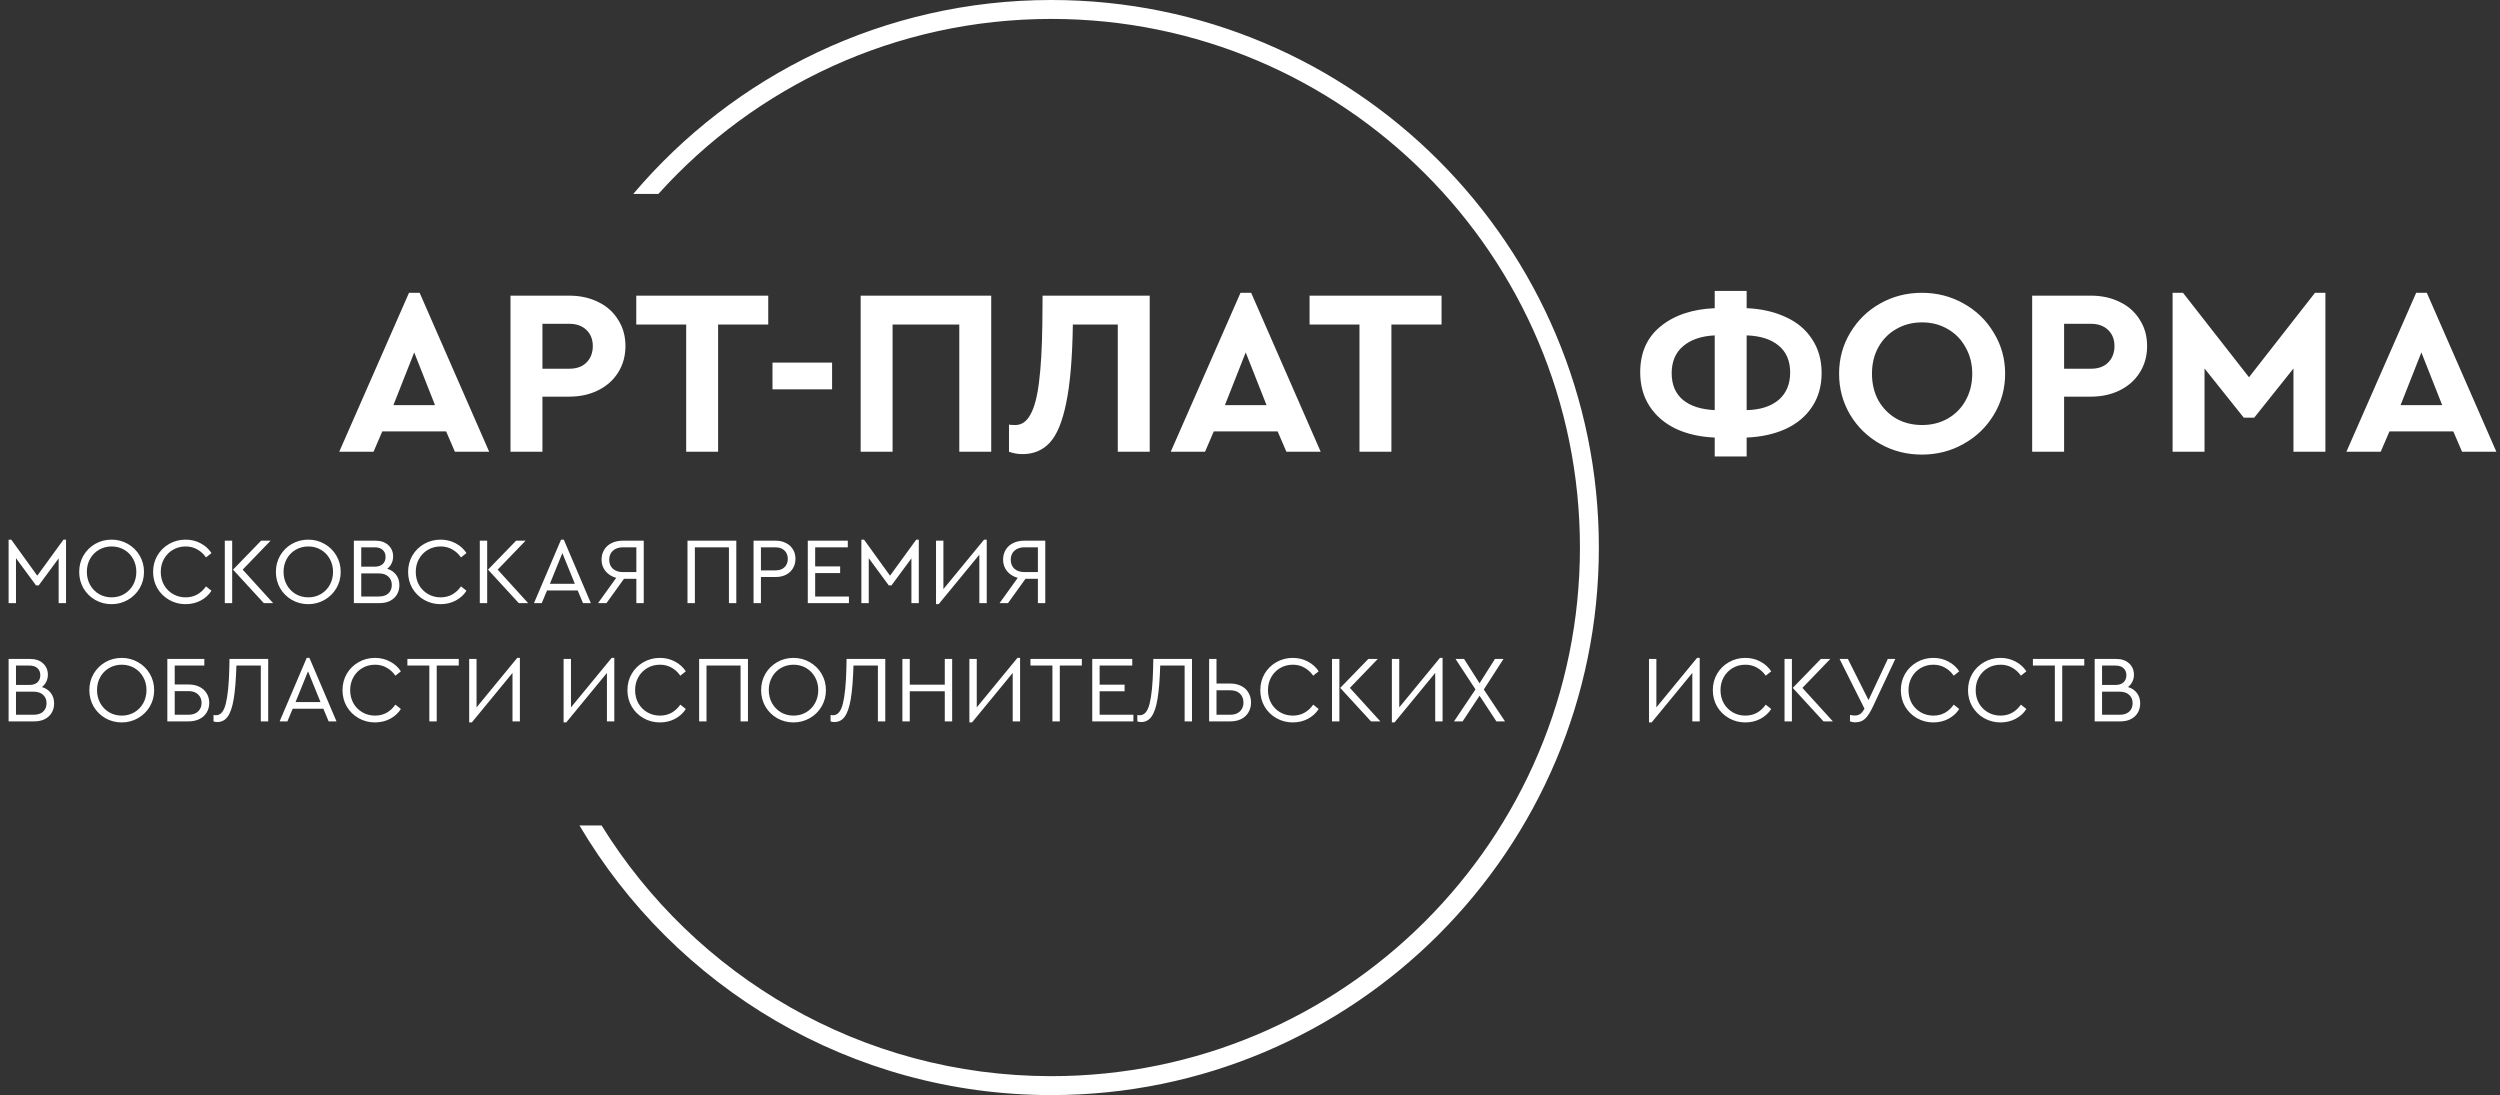 <?xml version="1.0" encoding="UTF-8"?> <svg xmlns="http://www.w3.org/2000/svg" width="1057" height="463" viewBox="0 0 1057 463" fill="none"><rect x="0" y="0" width="1057" height="463" fill="#333333" stroke="none"/><path fill-rule="evenodd" clip-rule="evenodd" d="M668 231.5C668 354.936 567.936 455 444.5 455C364.17 455 293.738 412.621 254.343 349H244.993C285.264 417.229 359.537 463 444.5 463C572.354 463 676 359.354 676 231.5C676 103.646 572.354 0 444.5 0C373.634 0 310.204 31.842 267.74 82H278.359C319.269 36.566 378.548 8 444.5 8C567.936 8 668 108.064 668 231.5Z" fill="white"></path><path d="M188.627 182.4H161.627L157.927 191H143.427L172.927 123.8H177.427L206.827 191H192.327L188.627 182.4ZM175.127 149L166.327 171.3H183.927L175.127 149ZM215.84 125H240.64C245.24 125 249.34 125.9 252.94 127.7C256.54 129.433 259.34 131.933 261.34 135.2C263.407 138.4 264.44 142.1 264.44 146.3C264.44 150.5 263.407 154.233 261.34 157.5C259.34 160.7 256.54 163.2 252.94 165C249.34 166.8 245.24 167.7 240.64 167.7H229.34V191H215.84V125ZM240.64 155.9C243.774 155.9 246.207 155.033 247.94 153.3C249.74 151.5 250.64 149.167 250.64 146.3C250.64 143.5 249.74 141.233 247.94 139.5C246.14 137.767 243.707 136.9 240.64 136.9H229.34V155.9H240.64ZM290.115 137.2H269.015V125H324.815V137.2H303.615V191H290.115V137.2ZM326.607 153.3H351.807V164.6H326.607V153.3ZM363.887 125H419.087V191H405.587V137.2H377.387V191H363.887V125ZM486.1 125V191H472.6V137.2H453.6C453.4 151.267 452.466 162.3 450.8 170.3C449.2 178.233 446.9 183.833 443.9 187.1C440.9 190.367 437.033 192 432.3 192C430.366 192 428.466 191.667 426.6 191V179.5C427 179.633 427.9 179.7 429.3 179.7C431.966 179.7 434.1 178.2 435.7 175.2C437.366 172.2 438.566 167.633 439.3 161.5C440.1 155.3 440.566 147.2 440.7 137.2L440.8 125H486.1ZM540.189 182.4H513.189L509.489 191H494.989L524.489 123.8H528.989L558.389 191H543.889L540.189 182.4ZM526.689 149L517.889 171.3H535.489L526.689 149ZM574.783 137.2H553.683V125H609.483V137.2H588.283V191H574.783V137.2ZM770.181 157.7C770.181 163.233 768.814 168.033 766.081 172.1C763.414 176.1 759.681 179.2 754.881 181.4C750.148 183.533 744.681 184.733 738.481 185V193H724.981V185C718.781 184.733 713.314 183.5 708.581 181.3C703.848 179.033 700.148 175.867 697.481 171.8C694.814 167.733 693.481 162.933 693.481 157.4C693.481 149.133 696.348 142.667 702.081 138C707.881 133.267 715.514 130.7 724.981 130.3V123H738.481V130.3C744.681 130.567 750.148 131.8 754.881 134C759.681 136.133 763.414 139.233 766.081 143.3C768.814 147.367 770.181 152.167 770.181 157.7ZM738.481 173.4C744.214 173.267 748.714 171.833 751.981 169.1C755.248 166.3 756.881 162.433 756.881 157.5C756.881 152.567 755.248 148.767 751.981 146.1C748.781 143.433 744.281 142 738.481 141.8V173.4ZM706.781 157.8C706.781 162.667 708.381 166.433 711.581 169.1C714.781 171.7 719.248 173.133 724.981 173.4V141.8C719.314 142.067 714.848 143.6 711.581 146.4C708.381 149.133 706.781 152.933 706.781 157.8ZM812.568 192.2C806.168 192.2 800.301 190.7 794.968 187.7C789.634 184.7 785.401 180.6 782.268 175.4C779.134 170.133 777.568 164.333 777.568 158C777.568 151.667 779.134 145.9 782.268 140.7C785.401 135.433 789.634 131.3 794.968 128.3C800.301 125.3 806.168 123.8 812.568 123.8C818.968 123.8 824.834 125.3 830.168 128.3C835.568 131.3 839.834 135.433 842.968 140.7C846.168 145.9 847.768 151.667 847.768 158C847.768 164.333 846.168 170.133 842.968 175.4C839.834 180.6 835.568 184.7 830.168 187.7C824.834 190.7 818.968 192.2 812.568 192.2ZM812.668 179.7C816.668 179.7 820.268 178.8 823.468 177C826.734 175.133 829.268 172.567 831.068 169.3C832.934 165.967 833.868 162.2 833.868 158C833.868 153.867 832.934 150.167 831.068 146.9C829.268 143.567 826.734 140.967 823.468 139.1C820.268 137.233 816.668 136.3 812.668 136.3C808.601 136.3 804.968 137.233 801.768 139.1C798.568 140.9 796.034 143.467 794.168 146.8C792.368 150.067 791.468 153.8 791.468 158C791.468 162.2 792.368 165.967 794.168 169.3C796.034 172.567 798.568 175.133 801.768 177C804.968 178.8 808.601 179.7 812.668 179.7ZM859.2 125H884C888.6 125 892.7 125.9 896.3 127.7C899.9 129.433 902.7 131.933 904.7 135.2C906.766 138.4 907.8 142.1 907.8 146.3C907.8 150.5 906.766 154.233 904.7 157.5C902.7 160.7 899.9 163.2 896.3 165C892.7 166.8 888.6 167.7 884 167.7H872.7V191H859.2V125ZM884 155.9C887.133 155.9 889.566 155.033 891.3 153.3C893.1 151.5 894 149.167 894 146.3C894 143.5 893.1 141.233 891.3 139.5C889.5 137.767 887.066 136.9 884 136.9H872.7V155.9H884ZM983.175 123.8V191H969.675V155.8L953.075 176.6H948.675L932.075 155.8V191H918.575V123.8H922.975L950.875 159.5L978.775 123.8H983.175ZM1037.26 182.4H1010.26L1006.56 191H992.06L1021.56 123.8H1026.06L1055.46 191H1040.96L1037.26 182.4ZM1023.76 149L1014.96 171.3H1032.56L1023.76 149Z" fill="white"></path><path d="M27.92 228.16V255H24.8V236.08L16.36 247.52H15.24L6.76 236V255H3.64V228.16H4.76L15.76 243.4L26.84 228.16H27.92ZM47.163 255.44C44.656 255.44 42.349 254.84 40.242 253.64C38.163 252.44 36.509 250.8 35.282 248.72C34.083 246.613 33.483 244.307 33.483 241.8C33.483 239.267 34.083 236.96 35.282 234.88C36.509 232.8 38.163 231.16 40.242 229.96C42.349 228.76 44.656 228.16 47.163 228.16C49.642 228.16 51.936 228.76 54.042 229.96C56.149 231.16 57.816 232.8 59.042 234.88C60.269 236.96 60.883 239.267 60.883 241.8C60.883 244.333 60.269 246.64 59.042 248.72C57.816 250.8 56.149 252.44 54.042 253.64C51.936 254.84 49.642 255.44 47.163 255.44ZM47.203 252.56C49.149 252.56 50.922 252.093 52.523 251.16C54.123 250.2 55.376 248.907 56.282 247.28C57.189 245.627 57.642 243.787 57.642 241.76C57.642 239.76 57.189 237.947 56.282 236.32C55.376 234.667 54.123 233.373 52.523 232.44C50.922 231.507 49.149 231.04 47.203 231.04C45.229 231.04 43.443 231.507 41.843 232.44C40.242 233.373 38.989 234.653 38.083 236.28C37.176 237.907 36.722 239.733 36.722 241.76C36.722 243.787 37.176 245.627 38.083 247.28C38.989 248.907 40.242 250.2 41.843 251.16C43.443 252.093 45.229 252.56 47.203 252.56ZM78.453 255.44C75.946 255.44 73.639 254.84 71.532 253.64C69.426 252.44 67.759 250.8 66.532 248.72C65.332 246.64 64.733 244.333 64.733 241.8C64.733 239.267 65.332 236.96 66.532 234.88C67.759 232.8 69.426 231.16 71.532 229.96C73.639 228.76 75.946 228.16 78.453 228.16C80.799 228.16 82.933 228.68 84.853 229.72C86.772 230.733 88.293 232.107 89.412 233.84L87.093 235.68C86.079 234.213 84.839 233.08 83.373 232.28C81.933 231.453 80.306 231.04 78.493 231.04C76.519 231.04 74.733 231.507 73.132 232.44C71.532 233.373 70.266 234.667 69.332 236.32C68.426 237.947 67.972 239.773 67.972 241.8C67.972 243.827 68.426 245.667 69.332 247.32C70.266 248.947 71.532 250.227 73.132 251.16C74.733 252.093 76.519 252.56 78.493 252.56C80.306 252.56 81.933 252.16 83.373 251.36C84.839 250.533 86.079 249.387 87.093 247.92L89.412 249.76C88.319 251.493 86.799 252.88 84.853 253.92C82.933 254.933 80.799 255.44 78.453 255.44ZM95.046 228.6H98.166V255H95.046V228.6ZM115.486 255H111.526L98.526 240.84L110.406 228.6H114.406L102.606 240.84L115.486 255ZM130.327 255.44C127.82 255.44 125.513 254.84 123.407 253.64C121.327 252.44 119.673 250.8 118.447 248.72C117.247 246.613 116.647 244.307 116.647 241.8C116.647 239.267 117.247 236.96 118.447 234.88C119.673 232.8 121.327 231.16 123.407 229.96C125.513 228.76 127.82 228.16 130.327 228.16C132.807 228.16 135.1 228.76 137.207 229.96C139.313 231.16 140.98 232.8 142.207 234.88C143.433 236.96 144.047 239.267 144.047 241.8C144.047 244.333 143.433 246.64 142.207 248.72C140.98 250.8 139.313 252.44 137.207 253.64C135.1 254.84 132.807 255.44 130.327 255.44ZM130.367 252.56C132.313 252.56 134.087 252.093 135.687 251.16C137.287 250.2 138.54 248.907 139.447 247.28C140.353 245.627 140.807 243.787 140.807 241.76C140.807 239.76 140.353 237.947 139.447 236.32C138.54 234.667 137.287 233.373 135.687 232.44C134.087 231.507 132.313 231.04 130.367 231.04C128.393 231.04 126.607 231.507 125.007 232.44C123.407 233.373 122.153 234.653 121.247 236.28C120.34 237.907 119.887 239.733 119.887 241.76C119.887 243.787 120.34 245.627 121.247 247.28C122.153 248.907 123.407 250.2 125.007 251.16C126.607 252.093 128.393 252.56 130.367 252.56ZM163.697 240.48C165.323 240.96 166.59 241.813 167.497 243.04C168.403 244.24 168.857 245.693 168.857 247.4C168.857 248.867 168.523 250.173 167.857 251.32C167.19 252.467 166.217 253.373 164.937 254.04C163.683 254.68 162.203 255 160.497 255H149.617V228.6H158.697C160.99 228.6 162.817 229.227 164.177 230.48C165.537 231.733 166.217 233.333 166.217 235.28C166.217 236.373 165.99 237.36 165.537 238.24C165.11 239.12 164.497 239.867 163.697 240.48ZM152.737 231.4V239.6H158.377C159.87 239.6 161.017 239.227 161.817 238.48C162.617 237.733 163.017 236.733 163.017 235.48C163.017 234.227 162.617 233.24 161.817 232.52C161.043 231.773 159.897 231.4 158.377 231.4H152.737ZM160.177 252.2C161.91 252.2 163.257 251.76 164.217 250.88C165.177 249.973 165.657 248.787 165.657 247.32C165.657 245.853 165.177 244.68 164.217 243.8C163.257 242.893 161.91 242.44 160.177 242.44H152.737V252.2H160.177ZM186.265 255.44C183.758 255.44 181.452 254.84 179.345 253.64C177.238 252.44 175.572 250.8 174.345 248.72C173.145 246.64 172.545 244.333 172.545 241.8C172.545 239.267 173.145 236.96 174.345 234.88C175.572 232.8 177.238 231.16 179.345 229.96C181.452 228.76 183.758 228.16 186.265 228.16C188.612 228.16 190.745 228.68 192.665 229.72C194.585 230.733 196.105 232.107 197.225 233.84L194.905 235.68C193.892 234.213 192.652 233.08 191.185 232.28C189.745 231.453 188.118 231.04 186.305 231.04C184.332 231.04 182.545 231.507 180.945 232.44C179.345 233.373 178.078 234.667 177.145 236.32C176.238 237.947 175.785 239.773 175.785 241.8C175.785 243.827 176.238 245.667 177.145 247.32C178.078 248.947 179.345 250.227 180.945 251.16C182.545 252.093 184.332 252.56 186.305 252.56C188.118 252.56 189.745 252.16 191.185 251.36C192.652 250.533 193.892 249.387 194.905 247.92L197.225 249.76C196.132 251.493 194.612 252.88 192.665 253.92C190.745 254.933 188.612 255.44 186.265 255.44ZM202.859 228.6H205.979V255H202.859V228.6ZM223.299 255H219.339L206.339 240.84L218.219 228.6H222.219L210.419 240.84L223.299 255ZM244.251 249.64H231.291L229.051 255H225.771L237.211 228.16H238.371L249.811 255H246.491L244.251 249.64ZM237.771 233.84L232.491 246.84H243.051L237.771 233.84ZM272.175 228.6V255H269.055V244.72H263.815L256.415 255H252.855L260.535 244.32C258.641 243.787 257.135 242.84 256.015 241.48C254.895 240.093 254.335 238.48 254.335 236.64C254.335 235.067 254.708 233.667 255.455 232.44C256.201 231.213 257.255 230.267 258.615 229.6C260.001 228.933 261.588 228.6 263.375 228.6H272.175ZM269.055 231.4H263.375C261.615 231.4 260.201 231.88 259.135 232.84C258.095 233.8 257.575 235.067 257.575 236.64C257.575 238.24 258.095 239.52 259.135 240.48C260.201 241.413 261.615 241.88 263.375 241.88H269.055V231.4ZM290.671 228.6H311.311V255H308.191V231.4H293.791V255H290.671V228.6ZM318.601 228.6H327.881C329.588 228.6 331.068 228.933 332.321 229.6C333.601 230.24 334.588 231.147 335.281 232.32C335.974 233.467 336.321 234.773 336.321 236.24C336.321 237.733 335.974 239.067 335.281 240.24C334.588 241.413 333.601 242.333 332.321 243C331.068 243.64 329.588 243.96 327.881 243.96H321.721V255H318.601V228.6ZM327.801 241.16C329.481 241.16 330.774 240.72 331.681 239.84C332.614 238.933 333.081 237.747 333.081 236.28C333.081 234.84 332.614 233.667 331.681 232.76C330.774 231.853 329.481 231.4 327.801 231.4H321.721V241.16H327.801ZM341.531 228.6H358.451V231.4H344.651V239.48H355.211V242.28H344.651V252.2H358.931V255H341.531V228.6ZM388.467 228.16V255H385.347V236.08L376.907 247.52H375.787L367.307 236V255H364.187V228.16H365.307L376.307 243.4L387.387 228.16H388.467ZM417.189 228.16V255H414.069V234.52L396.869 255.44H395.749V228.6H398.869V249.08L416.069 228.16H417.189ZM441.94 228.6V255H438.82V244.72H433.58L426.18 255H422.62L430.3 244.32C428.407 243.787 426.9 242.84 425.78 241.48C424.66 240.093 424.1 238.48 424.1 236.64C424.1 235.067 424.474 233.667 425.22 232.44C425.967 231.213 427.02 230.267 428.38 229.6C429.767 228.933 431.354 228.6 433.14 228.6H441.94ZM438.82 231.4H433.14C431.38 231.4 429.967 231.88 428.9 232.84C427.86 233.8 427.34 235.067 427.34 236.64C427.34 238.24 427.86 239.52 428.9 240.48C429.967 241.413 431.38 241.88 433.14 241.88H438.82V231.4ZM17.72 290.48C19.347 290.96 20.613 291.813 21.52 293.04C22.427 294.24 22.88 295.693 22.88 297.4C22.88 298.867 22.547 300.173 21.88 301.32C21.213 302.467 20.24 303.373 18.96 304.04C17.707 304.68 16.227 305 14.52 305H3.64V278.6H12.72C15.013 278.6 16.84 279.227 18.2 280.48C19.56 281.733 20.24 283.333 20.24 285.28C20.24 286.373 20.013 287.36 19.56 288.24C19.133 289.12 18.52 289.867 17.72 290.48ZM6.76 281.4V289.6H12.4C13.893 289.6 15.04 289.227 15.84 288.48C16.64 287.733 17.04 286.733 17.04 285.48C17.04 284.227 16.64 283.24 15.84 282.52C15.067 281.773 13.92 281.4 12.4 281.4H6.76ZM14.2 302.2C15.933 302.2 17.28 301.76 18.24 300.88C19.2 299.973 19.68 298.787 19.68 297.32C19.68 295.853 19.2 294.68 18.24 293.8C17.28 292.893 15.933 292.44 14.2 292.44H6.76V302.2H14.2ZM51.459 305.44C48.953 305.44 46.646 304.84 44.539 303.64C42.459 302.44 40.806 300.8 39.579 298.72C38.379 296.613 37.779 294.307 37.779 291.8C37.779 289.267 38.379 286.96 39.579 284.88C40.806 282.8 42.459 281.16 44.539 279.96C46.646 278.76 48.953 278.16 51.459 278.16C53.939 278.16 56.233 278.76 58.339 279.96C60.446 281.16 62.113 282.8 63.339 284.88C64.566 286.96 65.179 289.267 65.179 291.8C65.179 294.333 64.566 296.64 63.339 298.72C62.113 300.8 60.446 302.44 58.339 303.64C56.233 304.84 53.939 305.44 51.459 305.44ZM51.499 302.56C53.446 302.56 55.219 302.093 56.819 301.16C58.419 300.2 59.673 298.907 60.579 297.28C61.486 295.627 61.939 293.787 61.939 291.76C61.939 289.76 61.486 287.947 60.579 286.32C59.673 284.667 58.419 283.373 56.819 282.44C55.219 281.507 53.446 281.04 51.499 281.04C49.526 281.04 47.739 281.507 46.139 282.44C44.539 283.373 43.286 284.653 42.379 286.28C41.473 287.907 41.019 289.733 41.019 291.76C41.019 293.787 41.473 295.627 42.379 297.28C43.286 298.907 44.539 300.2 46.139 301.16C47.739 302.093 49.526 302.56 51.499 302.56ZM70.749 278.6H86.389V281.4H73.869V289.4H79.669C81.456 289.4 83.016 289.733 84.349 290.4C85.683 291.067 86.696 291.987 87.389 293.16C88.109 294.333 88.469 295.667 88.469 297.16C88.469 298.68 88.109 300.04 87.389 301.24C86.696 302.413 85.683 303.333 84.349 304C83.016 304.667 81.456 305 79.669 305H70.749V278.6ZM79.629 302.2C81.416 302.2 82.789 301.733 83.749 300.8C84.736 299.867 85.229 298.667 85.229 297.2C85.229 295.733 84.736 294.533 83.749 293.6C82.789 292.667 81.416 292.2 79.629 292.2H73.869V302.2H79.629ZM113.394 278.6V305H110.274V281.4H99.954C99.768 287.453 99.381 292.2 98.794 295.64C98.208 299.053 97.354 301.52 96.234 303.04C95.141 304.533 93.674 305.28 91.834 305.28C91.221 305.28 90.701 305.187 90.274 305V302.28C90.328 302.307 90.448 302.333 90.634 302.36C90.848 302.387 91.088 302.4 91.354 302.4C93.301 302.4 94.674 300.76 95.474 297.48C96.301 294.173 96.794 289.2 96.954 282.56L97.034 278.6H113.394ZM136.712 299.64H123.752L121.512 305H118.232L129.672 278.16H130.832L142.272 305H138.952L136.712 299.64ZM130.232 283.84L124.952 296.84H135.512L130.232 283.84ZM158.531 305.44C156.024 305.44 153.717 304.84 151.611 303.64C149.504 302.44 147.837 300.8 146.611 298.72C145.411 296.64 144.811 294.333 144.811 291.8C144.811 289.267 145.411 286.96 146.611 284.88C147.837 282.8 149.504 281.16 151.611 279.96C153.717 278.76 156.024 278.16 158.531 278.16C160.877 278.16 163.011 278.68 164.931 279.72C166.851 280.733 168.371 282.107 169.491 283.84L167.171 285.68C166.157 284.213 164.917 283.08 163.451 282.28C162.011 281.453 160.384 281.04 158.571 281.04C156.597 281.04 154.811 281.507 153.211 282.44C151.611 283.373 150.344 284.667 149.411 286.32C148.504 287.947 148.051 289.773 148.051 291.8C148.051 293.827 148.504 295.667 149.411 297.32C150.344 298.947 151.611 300.227 153.211 301.16C154.811 302.093 156.597 302.56 158.571 302.56C160.384 302.56 162.011 302.16 163.451 301.36C164.917 300.533 166.157 299.387 167.171 297.92L169.491 299.76C168.397 301.493 166.877 302.88 164.931 303.92C163.011 304.933 160.877 305.44 158.531 305.44ZM181.524 281.4H172.244V278.6H193.964V281.4H184.644V305H181.524V281.4ZM219.807 278.16V305H216.687V284.52L199.487 305.44H198.367V278.6H201.487V299.08L218.687 278.16H219.807ZM259.728 278.16V305H256.608V284.52L239.408 305.44H238.288V278.6H241.408V299.08L258.608 278.16H259.728ZM278.999 305.44C276.493 305.44 274.186 304.84 272.079 303.64C269.973 302.44 268.306 300.8 267.079 298.72C265.879 296.64 265.279 294.333 265.279 291.8C265.279 289.267 265.879 286.96 267.079 284.88C268.306 282.8 269.973 281.16 272.079 279.96C274.186 278.76 276.493 278.16 278.999 278.16C281.346 278.16 283.479 278.68 285.399 279.72C287.319 280.733 288.839 282.107 289.959 283.84L287.639 285.68C286.626 284.213 285.386 283.08 283.919 282.28C282.479 281.453 280.853 281.04 279.039 281.04C277.066 281.04 275.279 281.507 273.679 282.44C272.079 283.373 270.813 284.667 269.879 286.32C268.973 287.947 268.519 289.773 268.519 291.8C268.519 293.827 268.973 295.667 269.879 297.32C270.813 298.947 272.079 300.227 273.679 301.16C275.279 302.093 277.066 302.56 279.039 302.56C280.853 302.56 282.479 302.16 283.919 301.36C285.386 300.533 286.626 299.387 287.639 297.92L289.959 299.76C288.866 301.493 287.346 302.88 285.399 303.92C283.479 304.933 281.346 305.44 278.999 305.44ZM295.593 278.6H316.233V305H313.113V281.4H298.713V305H295.593V278.6ZM335.483 305.44C332.976 305.44 330.669 304.84 328.563 303.64C326.483 302.44 324.829 300.8 323.603 298.72C322.403 296.613 321.803 294.307 321.803 291.8C321.803 289.267 322.403 286.96 323.603 284.88C324.829 282.8 326.483 281.16 328.563 279.96C330.669 278.76 332.976 278.16 335.483 278.16C337.963 278.16 340.256 278.76 342.363 279.96C344.469 281.16 346.136 282.8 347.363 284.88C348.589 286.96 349.203 289.267 349.203 291.8C349.203 294.333 348.589 296.64 347.363 298.72C346.136 300.8 344.469 302.44 342.363 303.64C340.256 304.84 337.963 305.44 335.483 305.44ZM335.523 302.56C337.469 302.56 339.243 302.093 340.843 301.16C342.443 300.2 343.696 298.907 344.603 297.28C345.509 295.627 345.963 293.787 345.963 291.76C345.963 289.76 345.509 287.947 344.603 286.32C343.696 284.667 342.443 283.373 340.843 282.44C339.243 281.507 337.469 281.04 335.523 281.04C333.549 281.04 331.763 281.507 330.163 282.44C328.563 283.373 327.309 284.653 326.403 286.28C325.496 287.907 325.043 289.733 325.043 291.76C325.043 293.787 325.496 295.627 326.403 297.28C327.309 298.907 328.563 300.2 330.163 301.16C331.763 302.093 333.549 302.56 335.523 302.56ZM374.293 278.6V305H371.173V281.4H360.853C360.666 287.453 360.279 292.2 359.693 295.64C359.106 299.053 358.253 301.52 357.133 303.04C356.039 304.533 354.573 305.28 352.733 305.28C352.119 305.28 351.599 305.187 351.173 305V302.28C351.226 302.307 351.346 302.333 351.533 302.36C351.746 302.387 351.986 302.4 352.253 302.4C354.199 302.4 355.573 300.76 356.373 297.48C357.199 294.173 357.693 289.2 357.853 282.56L357.933 278.6H374.293ZM381.531 278.6H384.651V289.48H399.451V278.6H402.571V305H399.451V292.28H384.651V305H381.531V278.6ZM431.291 278.16V305H428.171V284.52L410.971 305.44H409.851V278.6H412.971V299.08L430.171 278.16H431.291ZM444.962 281.4H435.682V278.6H457.402V281.4H448.082V305H444.962V281.4ZM461.804 278.6H478.724V281.4H464.924V289.48H475.484V292.28H464.924V302.2H479.204V305H461.804V278.6ZM503.98 278.6V305H500.86V281.4H490.54C490.354 287.453 489.967 292.2 489.38 295.64C488.794 299.053 487.94 301.52 486.82 303.04C485.727 304.533 484.26 305.28 482.42 305.28C481.807 305.28 481.287 305.187 480.86 305V302.28C480.914 302.307 481.034 302.333 481.22 302.36C481.434 302.387 481.674 302.4 481.94 302.4C483.887 302.4 485.26 300.76 486.06 297.48C486.887 294.173 487.38 289.2 487.54 282.56L487.62 278.6H503.98ZM511.218 278.6H514.338V289H520.138C521.925 289 523.485 289.347 524.818 290.04C526.151 290.707 527.165 291.653 527.858 292.88C528.578 294.08 528.938 295.453 528.938 297C528.938 298.547 528.578 299.933 527.858 301.16C527.165 302.36 526.151 303.307 524.818 304C523.485 304.667 521.925 305 520.138 305H511.218V278.6ZM520.098 302.2C521.885 302.2 523.271 301.72 524.258 300.76C525.245 299.8 525.738 298.56 525.738 297.04C525.738 295.493 525.245 294.24 524.258 293.28C523.271 292.32 521.885 291.84 520.098 291.84H514.338V302.2H520.098ZM546.578 305.44C544.071 305.44 541.764 304.84 539.658 303.64C537.551 302.44 535.884 300.8 534.658 298.72C533.458 296.64 532.858 294.333 532.858 291.8C532.858 289.267 533.458 286.96 534.658 284.88C535.884 282.8 537.551 281.16 539.658 279.96C541.764 278.76 544.071 278.16 546.578 278.16C548.924 278.16 551.058 278.68 552.977 279.72C554.898 280.733 556.418 282.107 557.538 283.84L555.218 285.68C554.204 284.213 552.964 283.08 551.497 282.28C550.058 281.453 548.431 281.04 546.618 281.04C544.644 281.04 542.858 281.507 541.258 282.44C539.658 283.373 538.391 284.667 537.458 286.32C536.551 287.947 536.098 289.773 536.098 291.8C536.098 293.827 536.551 295.667 537.458 297.32C538.391 298.947 539.658 300.227 541.258 301.16C542.858 302.093 544.644 302.56 546.618 302.56C548.431 302.56 550.058 302.16 551.497 301.36C552.964 300.533 554.204 299.387 555.218 297.92L557.538 299.76C556.444 301.493 554.924 302.88 552.977 303.92C551.058 304.933 548.924 305.44 546.578 305.44ZM563.171 278.6H566.291V305H563.171V278.6ZM583.611 305H579.651L566.651 290.84L578.531 278.6H582.531L570.731 290.84L583.611 305ZM609.924 278.16V305H606.804V284.52L589.604 305.44H588.484V278.6H591.604V299.08L608.804 278.16H609.924ZM632.675 305L625.555 294.16L618.395 305H614.755L623.835 291.48L615.395 278.6H618.995L625.555 288.88L632.075 278.6H635.675L627.355 291.52L636.315 305H632.675ZM718.635 278.16V305H715.515V284.52L698.315 305.44H697.195V278.6H700.315V299.08L717.515 278.16H718.635ZM737.906 305.44C735.399 305.44 733.092 304.84 730.986 303.64C728.879 302.44 727.212 300.8 725.986 298.72C724.786 296.64 724.186 294.333 724.186 291.8C724.186 289.267 724.786 286.96 725.986 284.88C727.212 282.8 728.879 281.16 730.986 279.96C733.092 278.76 735.399 278.16 737.906 278.16C740.252 278.16 742.386 278.68 744.306 279.72C746.226 280.733 747.746 282.107 748.866 283.84L746.546 285.68C745.532 284.213 744.292 283.08 742.826 282.28C741.386 281.453 739.759 281.04 737.946 281.04C735.972 281.04 734.186 281.507 732.586 282.44C730.986 283.373 729.719 284.667 728.786 286.32C727.879 287.947 727.426 289.773 727.426 291.8C727.426 293.827 727.879 295.667 728.786 297.32C729.719 298.947 730.986 300.227 732.586 301.16C734.186 302.093 735.972 302.56 737.946 302.56C739.759 302.56 741.386 302.16 742.826 301.36C744.292 300.533 745.532 299.387 746.546 297.92L748.866 299.76C747.772 301.493 746.252 302.88 744.306 303.92C742.386 304.933 740.252 305.44 737.906 305.44ZM754.499 278.6H757.619V305H754.499V278.6ZM774.939 305H770.979L757.979 290.84L769.859 278.6H773.859L762.059 290.84L774.939 305ZM801.332 278.6L791.852 298.8C790.732 301.173 789.639 302.867 788.572 303.88C787.505 304.893 786.092 305.4 784.332 305.4C783.612 305.4 782.892 305.267 782.172 305V302.28C782.892 302.44 783.585 302.52 784.252 302.52C785.132 302.52 785.879 302.307 786.492 301.88C787.132 301.453 787.732 300.693 788.292 299.6L777.772 278.6H781.292L790.012 296L798.172 278.6H801.332ZM817.398 305.44C814.891 305.44 812.584 304.84 810.478 303.64C808.371 302.44 806.704 300.8 805.478 298.72C804.278 296.64 803.678 294.333 803.678 291.8C803.678 289.267 804.278 286.96 805.478 284.88C806.704 282.8 808.371 281.16 810.478 279.96C812.584 278.76 814.891 278.16 817.398 278.16C819.744 278.16 821.878 278.68 823.798 279.72C825.718 280.733 827.238 282.107 828.358 283.84L826.038 285.68C825.024 284.213 823.784 283.08 822.318 282.28C820.878 281.453 819.251 281.04 817.438 281.04C815.464 281.04 813.678 281.507 812.078 282.44C810.478 283.373 809.211 284.667 808.278 286.32C807.371 287.947 806.918 289.773 806.918 291.8C806.918 293.827 807.371 295.667 808.278 297.32C809.211 298.947 810.478 300.227 812.078 301.16C813.678 302.093 815.464 302.56 817.438 302.56C819.251 302.56 820.878 302.16 822.318 301.36C823.784 300.533 825.024 299.387 826.038 297.92L828.358 299.76C827.264 301.493 825.744 302.88 823.798 303.92C821.878 304.933 819.744 305.44 817.398 305.44ZM845.796 305.44C843.29 305.44 840.983 304.84 838.876 303.64C836.77 302.44 835.103 300.8 833.876 298.72C832.676 296.64 832.076 294.333 832.076 291.8C832.076 289.267 832.676 286.96 833.876 284.88C835.103 282.8 836.77 281.16 838.876 279.96C840.983 278.76 843.29 278.16 845.796 278.16C848.143 278.16 850.276 278.68 852.196 279.72C854.116 280.733 855.636 282.107 856.756 283.84L854.436 285.68C853.423 284.213 852.183 283.08 850.716 282.28C849.276 281.453 847.65 281.04 845.836 281.04C843.863 281.04 842.076 281.507 840.476 282.44C838.876 283.373 837.61 284.667 836.676 286.32C835.77 287.947 835.316 289.773 835.316 291.8C835.316 293.827 835.77 295.667 836.676 297.32C837.61 298.947 838.876 300.227 840.476 301.16C842.076 302.093 843.863 302.56 845.836 302.56C847.65 302.56 849.276 302.16 850.716 301.36C852.183 300.533 853.423 299.387 854.436 297.92L856.756 299.76C855.663 301.493 854.143 302.88 852.196 303.92C850.276 304.933 848.143 305.44 845.796 305.44ZM868.79 281.4H859.51V278.6H881.23V281.4H871.91V305H868.79V281.4ZM899.712 290.48C901.339 290.96 902.606 291.813 903.512 293.04C904.419 294.24 904.872 295.693 904.872 297.4C904.872 298.867 904.539 300.173 903.872 301.32C903.206 302.467 902.232 303.373 900.952 304.04C899.699 304.68 898.219 305 896.512 305H885.632V278.6H894.712C897.006 278.6 898.832 279.227 900.192 280.48C901.552 281.733 902.232 283.333 902.232 285.28C902.232 286.373 902.006 287.36 901.552 288.24C901.126 289.12 900.512 289.867 899.712 290.48ZM888.752 281.4V289.6H894.392C895.886 289.6 897.032 289.227 897.832 288.48C898.632 287.733 899.032 286.733 899.032 285.48C899.032 284.227 898.632 283.24 897.832 282.52C897.059 281.773 895.912 281.4 894.392 281.4H888.752ZM896.192 302.2C897.926 302.2 899.272 301.76 900.232 300.88C901.192 299.973 901.672 298.787 901.672 297.32C901.672 295.853 901.192 294.68 900.232 293.8C899.272 292.893 897.926 292.44 896.192 292.44H888.752V302.2H896.192Z" fill="white"></path></svg> 